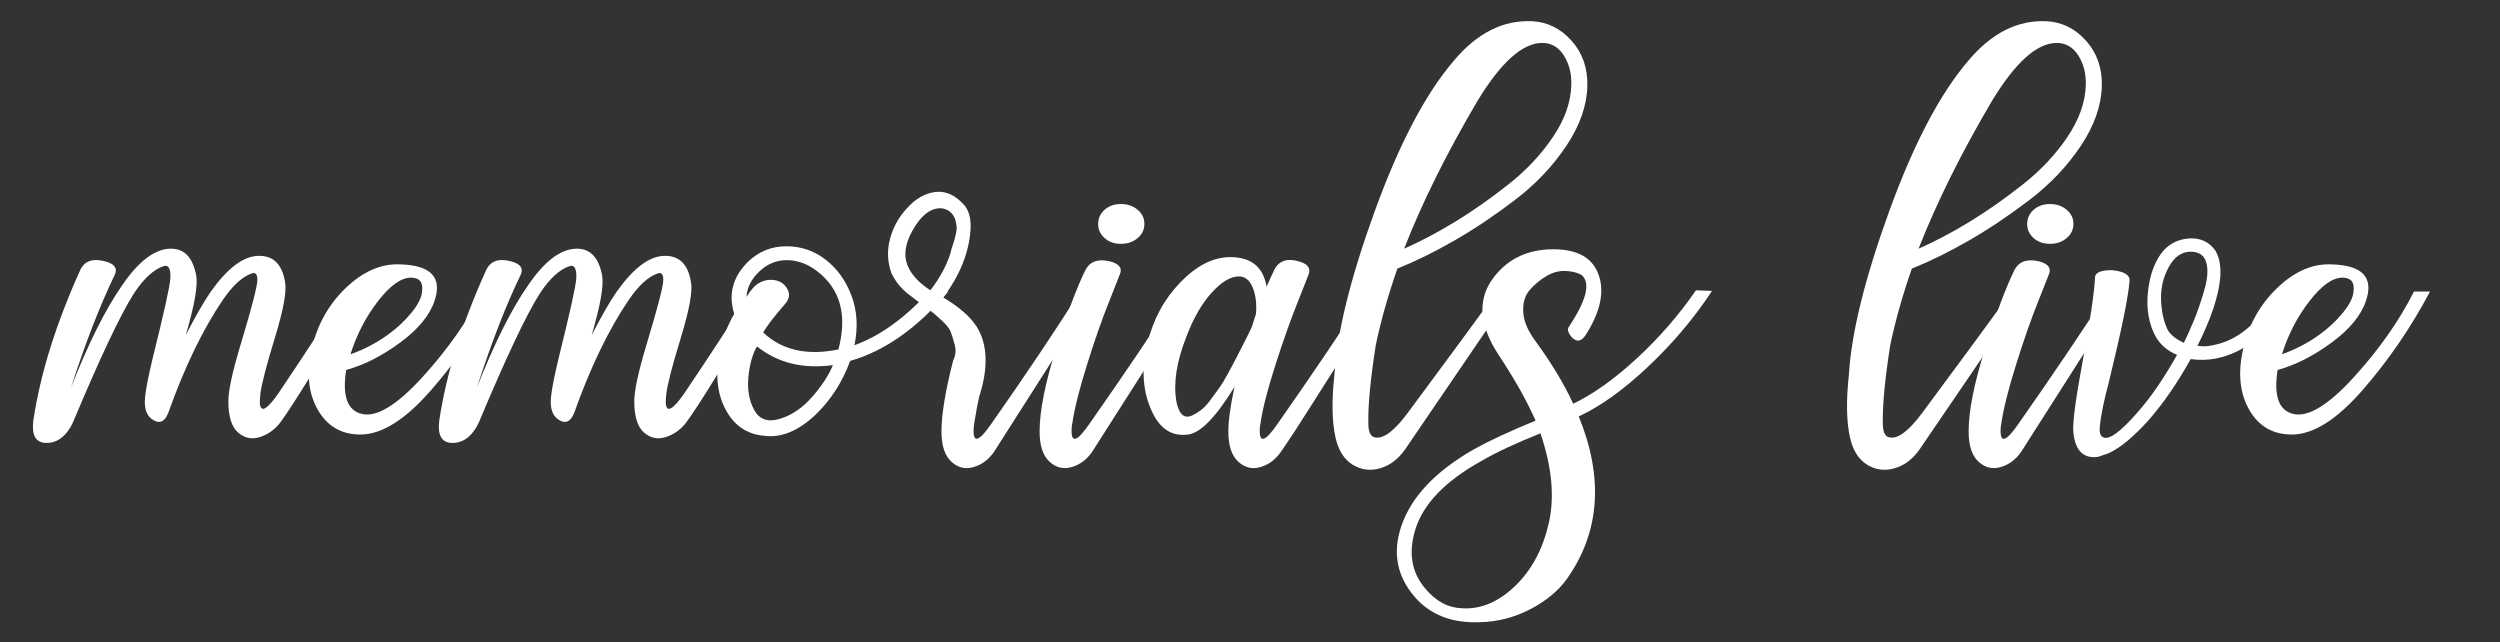 <?xml version="1.0" encoding="utf-8"?>
<!-- Generator: Adobe Illustrator 24.1.3, SVG Export Plug-In . SVG Version: 6.00 Build 0)  -->
<svg version="1.1" id="Layer_1" xmlns="http://www.w3.org/2000/svg" xmlns:xlink="http://www.w3.org/1999/xlink" x="0px" y="0px"
	 viewBox="0 0 1000 257" style="enable-background:new 0 0 1000 257;" xml:space="preserve">
<rect x="0" y="0" width="1000" height="257" fill="#333333" stroke="none"/>
<style type="text/css">
	.st0{fill:#FFFFFF;}
</style>
<g>
	<path class="st0" d="M68.39,99.47c5.43,0,8.8,3.62,10.12,10.86c0.66,4.02-0.74,11.91-4.19,23.65c4.11-7.88,7.4-13.6,9.87-17.14
		c6.58-9.33,12.83-14.16,18.75-14.48c6.25-0.32,9.95,3.22,11.1,10.62c0.66,3.7-0.7,11.06-4.07,22.08
		c-3.37,11.02-5.31,18.46-5.8,22.33c-0.17,1.61-0.25,2.9-0.25,3.86c0.33,4.02,2.79,2.74,7.4-3.86
		c9.87-14.64,18.75-28.24,26.65-40.79h6.42c-16.12,27.52-26.81,44.89-32.08,52.13c-2.14,2.9-4.85,4.91-8.14,6.03
		c-3.29,1.12-6.25,0.56-8.88-1.69c-2.63-2.25-3.95-6.43-3.95-12.55c0-4.18,1.56-11.5,4.69-21.96c4.77-15.77,7.07-24.7,6.91-26.79
		c0-2.09-0.74-2.9-2.22-2.41c-3.79,1.29-7.65,4.83-11.6,10.62c-8.06,11.91-15.3,26.87-21.71,44.89c-1.32,3.54-3.21,4.67-5.68,3.38
		c-2.96-1.45-4.19-4.59-3.7-9.41c0.33-3.22,1.31-8.29,2.96-15.21c4.6-18.5,6.99-29.28,7.16-32.34c0.16-3.86-0.74-5.47-2.71-4.83
		c-3.95,1.29-7.9,4.91-11.84,10.86c-5.43,8.53-13.57,25.75-24.43,51.65c-0.33,0.65-0.66,1.29-0.99,1.93
		c-2.63,4.34-5.92,6.43-9.87,6.27c-4.11-0.16-5.76-3.22-4.94-9.17c2.8-18.66,9.13-38.86,19-60.58c0.16-0.16,0.33-0.4,0.49-0.72
		c1.81-2.57,4.85-3.3,9.13-2.17c3.78,0.97,5.1,2.74,3.95,5.31c-5.92,12.23-11.76,27.27-17.52,45.13
		c6.91-17.54,13.65-31.05,20.23-40.55C55.4,104.46,61.98,99.47,68.39,99.47z"/>
	<path class="st0" d="M159.94,105.75c12.5,0.32,17.11,5.23,13.82,14.72c-1.97,5.79-6.58,11.34-13.82,16.65
		c-7.24,5.31-14.4,8.93-21.47,10.86c-1.65,10.46,0.49,16.33,6.42,17.62c5.92,1.29,13.94-3.62,24.06-14.72
		c10.12-11.1,18.14-22.53,24.06-34.27h6.42c-7.57,14.32-16.53,27.44-26.9,39.34c-10.36,11.91-19.83,17.86-28.38,17.86
		c-7.57,0-13.24-3.3-17.03-9.9c-3.78-6.6-4.6-14.64-2.47-24.14c2.14-9.65,6.66-17.82,13.57-24.5
		C145.13,108.61,152.37,105.43,159.94,105.75z M140.2,141.71c5.43-1.93,10.36-4.5,14.81-7.72c3.62-2.57,6.79-5.51,9.5-8.81
		c2.71-3.3,4.15-6.15,4.32-8.57c0.49-3.7-0.99-5.55-4.44-5.55c-3.95,0-8.35,3.14-13.2,9.41
		C146.33,126.75,142.67,133.83,140.2,141.71z"/>
	<path class="st0" d="M230.76,99.47c5.43,0,8.8,3.62,10.12,10.86c0.66,4.02-0.74,11.91-4.19,23.65c4.11-7.88,7.4-13.6,9.87-17.14
		c6.58-9.33,12.83-14.16,18.75-14.48c6.25-0.32,9.95,3.22,11.1,10.62c0.66,3.7-0.7,11.06-4.07,22.08
		c-3.37,11.02-5.31,18.46-5.8,22.33c-0.17,1.61-0.25,2.9-0.25,3.86c0.33,4.02,2.79,2.74,7.4-3.86
		c9.87-14.64,18.75-28.24,26.65-40.79h6.42c-16.12,27.52-26.81,44.89-32.08,52.13c-2.14,2.9-4.85,4.91-8.14,6.03
		c-3.29,1.12-6.25,0.56-8.88-1.69c-2.63-2.25-3.95-6.43-3.95-12.55c0-4.18,1.56-11.5,4.69-21.96c4.77-15.77,7.07-24.7,6.91-26.79
		c0-2.09-0.74-2.9-2.22-2.41c-3.79,1.29-7.65,4.83-11.6,10.62c-8.06,11.91-15.3,26.87-21.71,44.89c-1.32,3.54-3.21,4.67-5.68,3.38
		c-2.96-1.45-4.19-4.59-3.7-9.41c0.33-3.22,1.31-8.29,2.96-15.21c4.6-18.5,6.99-29.28,7.16-32.34c0.16-3.86-0.74-5.47-2.71-4.83
		c-3.95,1.29-7.9,4.91-11.84,10.86c-5.43,8.53-13.57,25.75-24.43,51.65c-0.33,0.65-0.66,1.29-0.99,1.93
		c-2.63,4.34-5.92,6.43-9.87,6.27c-4.11-0.16-5.76-3.22-4.94-9.17c2.8-18.66,9.13-38.86,19-60.58c0.16-0.16,0.33-0.4,0.49-0.72
		c1.81-2.57,4.85-3.3,9.13-2.17c3.78,0.97,5.1,2.74,3.95,5.31c-5.92,12.23-11.76,27.27-17.52,45.13
		c6.91-17.54,13.65-31.05,20.23-40.55C217.76,104.46,224.34,99.47,230.76,99.47z"/>
	<path class="st0" d="M314.53,98.51c5.84,0,11.06,1.77,15.67,5.31c4.6,3.54,8.06,8.33,10.36,14.36c2.3,6.03,2.71,12.67,1.23,19.91
		c10.2-3.7,20.15-10.86,29.86-21.48h7.65c-12.18,14.48-25.25,23.74-39.23,27.76c-3.13,8.53-7.81,15.77-14.06,21.72
		c-6.91,6.44-13.74,9.17-20.48,8.21c-6.91-0.64-12.05-4.22-15.42-10.74c-3.37-6.52-4.07-14.28-2.1-23.29
		c1.32-5.63,3.21-10.54,5.68-14.72c-2.47-7.88-0.57-14.88,5.68-21C303.63,100.52,308.69,98.51,314.53,98.51z M298.61,118.78
		c1.48-2.41,2.88-4.1,4.19-5.07c2.14-1.45,4.4-2.01,6.79-1.69c2.38,0.32,4.15,1.49,5.31,3.5c1.15,2.01,0.9,3.98-0.74,5.91
		c-4.61,5.31-7.57,9.17-8.88,11.59c7.56,7.08,17.6,9.33,30.1,6.76c3.62-13.84,0.74-24.29-8.64-31.38c-3.79-2.9-7.82-4.34-12.09-4.34
		c-4.11,0-7.77,1.53-10.98,4.59C300.46,111.7,298.78,115.08,298.61,118.78z M302.81,138.57c-1.81,3.06-2.96,7.12-3.45,12.19
		c-0.49,5.07,0.29,9.5,2.34,13.27c2.05,3.78,5.47,4.95,10.24,3.5c4.77-1.45,9.09-4.38,12.95-8.81c3.86-4.42,6.62-8.65,8.27-12.67
		C321.15,147.66,311.03,145.17,302.81,138.57z"/>
	<path class="st0" d="M385.96,82.33c1.81,2.41,2.55,5.71,2.22,9.9c-0.66,9.01-4.28,17.94-10.86,26.79
		c6.25,3.7,10.69,7.56,13.32,11.59c4.44,7.08,4.77,16.5,0.99,28.24c-0.49,2.09-1.15,5.63-1.97,10.62c-0.99,8.04,1.31,8.04,6.91,0
		c13.98-19.95,25.74-37.49,35.29-52.62l6.66-0.24l-40.96,64.2c-2.14,3.05-4.85,5.07-8.14,6.03c-3.29,0.96-6.25,0.24-8.88-2.17
		c-2.63-2.41-3.95-6.44-3.95-12.07c0-6.76,1.56-16.25,4.69-28.48c0.99-1.93,1.19-3.98,0.62-6.15c-0.58-2.17-1.11-3.9-1.6-5.19
		c-0.49-1.29-1.57-2.69-3.21-4.22c-1.65-1.53-3-2.73-4.07-3.62c-1.07-0.88-2.51-1.97-4.32-3.26c-1.81-1.29-3.21-2.33-4.19-3.14
		c-3.45-2.41-6.08-5.47-7.9-9.17c-1.64-4.5-1.85-9.09-0.62-13.76c1.23-4.67,3.5-8.77,6.79-12.31c3.45-3.86,7.28-6.03,11.47-6.52
		S382.34,78.15,385.96,82.33z M375.85,83.3c-3.95,0.16-7.53,3.06-10.73,8.69c-3.21,5.63-3.82,10.54-1.85,14.72
		c1.48,3.38,4.44,6.52,8.88,9.41c3.95-5.15,6.66-10.22,8.14-15.21c0-0.32,0.2-1.09,0.62-2.29c0.41-1.21,0.7-2.09,0.86-2.66
		c0.16-0.56,0.37-1.41,0.62-2.53c0.25-1.12,0.33-2.09,0.25-2.9c-0.08-0.8-0.25-1.65-0.49-2.53c-0.25-0.88-0.7-1.73-1.36-2.53
		C379.46,84.02,377.82,83.3,375.85,83.3z"/>
	<path class="st0" d="M447.9,109.85l-4.19,10.62c-2.8,6.92-5.76,15.37-8.88,25.34c-3.13,9.98-5.1,17.86-5.92,23.65
		c-0.17,0.65-0.25,1.29-0.25,1.93c-0.33,6.11,2.05,5.47,7.16-1.93c13.98-19.95,25.82-37.49,35.53-52.62l6.42-0.24l-40.96,64.2
		c-2.14,3.05-4.85,5.07-8.14,6.03c-3.29,0.96-6.25,0.24-8.88-2.17c-2.63-2.41-3.95-6.44-3.95-12.07c0-8.21,2.22-19.35,6.66-33.43
		c4.44-14.08,8.39-24.58,11.84-31.5c0.16-0.16,0.33-0.4,0.49-0.72c1.81-2.57,4.85-3.38,9.13-2.41
		C447.73,105.51,449.05,107.28,447.9,109.85z M441.85,83.9c1.73-1.53,3.91-2.29,6.54-2.29c2.63,0,4.85,0.77,6.66,2.29
		c1.81,1.53,2.71,3.42,2.71,5.67c0,2.26-0.91,4.15-2.71,5.67c-1.81,1.53-4.03,2.29-6.66,2.29c-2.63,0-4.81-0.76-6.54-2.29
		c-1.73-1.53-2.59-3.42-2.59-5.67C439.26,87.32,440.13,85.44,441.85,83.9z"/>
	<path class="st0" d="M492.07,102.85c8.39,0,13.24,3.94,14.56,11.83c0.49-1.12,1.11-2.49,1.85-4.1c0.74-1.61,1.19-2.57,1.36-2.9
		c0.16-0.16,0.25-0.32,0.25-0.48c1.97-3.05,5.1-3.94,9.38-2.66c3.62,0.97,4.94,2.74,3.95,5.31l-4.19,10.62
		c-2.8,6.92-5.8,15.37-9.01,25.34c-3.21,9.98-5.22,17.86-6.04,23.65c-0.17,0.65-0.25,1.29-0.25,1.93c-0.33,6.11,2.05,5.47,7.15-1.93
		c13.98-19.95,25.82-37.49,35.53-52.62l6.42-0.24l-7.9,13.03c-5.43,8.53-11.52,18.14-18.26,28.84c-6.75,10.7-11.6,18.14-14.56,22.33
		c-2.14,3.05-4.85,5.07-8.14,6.03c-3.29,0.96-6.25,0.24-8.88-2.17c-2.63-2.41-3.95-6.44-3.95-12.07c0-4.34,0.82-10.29,2.47-17.86
		c-7.4,12.07-13.57,18.43-18.51,19.07c-6.75,0.97-11.76-2.49-15.05-10.38c-3.29-7.88-3.7-16.65-1.23-26.31
		c2.31-9.49,6.7-17.58,13.2-24.26C478.7,106.19,485.32,102.85,492.07,102.85z M495.52,110.57c-3.29,0-6.91,2.17-10.86,6.52
		c-3.95,4.34-7.32,10.22-10.12,17.62c-3.95,9.98-5.27,18.67-3.95,26.07c0.99,4.83,2.96,6.68,5.92,5.55c1.15-0.48,2.38-1.21,3.7-2.17
		c1.31-0.97,2.59-2.29,3.82-3.98s2.38-3.26,3.45-4.71c1.07-1.45,2.3-3.46,3.7-6.03c1.4-2.57,2.47-4.59,3.21-6.03
		s1.85-3.62,3.33-6.52c1.48-2.9,2.47-4.91,2.96-6.03c0.16-0.48,0.45-1.37,0.86-2.66c0.41-1.29,0.7-2.17,0.86-2.65
		c0.33-4.18-0.12-7.72-1.36-10.62C499.84,112.02,497.99,110.57,495.52,110.57z"/>
	<path class="st0" d="M612.73,8.48c6.25,0.32,11.55,2.94,15.92,7.84c4.36,4.91,6.45,10.9,6.29,17.98
		c-0.17,7.89-2.96,15.89-8.39,24.02c-5.43,8.13-12.26,15.33-20.48,21.6c-8.23,6.28-16.33,11.71-24.31,16.29
		c-7.98,4.59-15.59,8.33-22.82,11.22c-3.79,10.94-6.66,21.16-8.64,30.65c-2.14,13.68-3.13,24.14-2.96,31.38
		c0,3.54,0.99,5.39,2.96,5.55c3.29,0.48,7.56-2.81,12.83-9.9c15.63-21.08,27.47-37.17,35.53-48.27l6.42-0.24l-42.93,63
		c-2.8,4.02-6.17,6.6-10.12,7.72c-3.95,1.12-7.61,0.64-10.98-1.45c-3.37-2.09-5.63-5.63-6.79-10.62
		c-1.48-6.43-1.64-14.88-0.49-25.34c0.99-16.73,6.38-38.58,16.16-65.53c9.79-26.95,20.36-47.02,31.71-60.22
		C590.85,13.23,601.21,8,612.73,8.48z M616.92,17.17c-7.9,0-16.53,7.72-25.91,23.17c-12.34,20.92-22.13,40.63-29.36,59.13
		c6.58-2.9,13.36-6.48,20.36-10.74c6.99-4.26,14.1-9.25,21.34-14.96c7.24-5.71,13.2-12.07,17.89-19.07s7.11-13.88,7.28-20.64
		c0.16-4.5-0.83-8.45-2.96-11.83C623.42,18.86,620.54,17.17,616.92,17.17z"/>
	<path class="st0" d="M621.37,99.71c9.7,0,15.75,3.46,18.14,10.38c2.38,6.92,0.53,15.05-5.55,24.38c-1.15,1.45-2.26,2.01-3.33,1.69
		c-1.07-0.32-1.97-1.09-2.71-2.29c-0.74-1.21-0.95-2.13-0.62-2.78c7.24-10.78,9.04-17.78,5.43-21c-1.48-0.97-3.58-1.53-6.29-1.69
		c-2.71-0.16-5.35,0.52-7.9,2.05c-2.55,1.53-4.77,3.38-6.66,5.55c-1.89,2.17-2.76,5.07-2.59,8.69c0.16,3.62,1.73,7.44,4.69,11.46
		c6.58,9.01,11.68,17.46,15.3,25.34c8.06-3.86,16.57-9.93,25.54-18.22c8.96-8.29,16.82-17.34,23.56-27.15l6.42,0.24
		c-7.08,10.78-15.54,20.84-25.42,30.17c-9.87,9.33-19.17,16.01-27.88,20.03c10.03,24.62,8.47,46.26-4.69,64.93
		c-3.46,4.83-8.35,8.89-14.68,12.19c-6.33,3.3-13.04,5.03-20.11,5.19c-11.19,0.48-19.9-2.9-26.16-10.14
		c-7.07-8.21-8.88-17.54-5.43-28c3.95-11.91,13.74-22.29,29.36-31.14c5.76-3.22,13.9-7,24.43-11.34
		c-3.45-7.88-8.39-16.65-14.8-26.31c-7.57-11.59-8.47-21.56-2.71-29.93C602.45,103.82,610.67,99.71,621.37,99.71z M616.18,173.33
		c-10.04,4.02-17.93,7.72-23.69,11.1c-14.47,8.04-23.28,17.22-26.4,27.51c-2.79,9.17-1.48,16.97,3.95,23.41
		c4.28,5.15,9.21,7.8,14.8,7.96c7.4,0.48,14.44-2.46,21.1-8.81c6.66-6.36,11.18-14.76,13.57-25.22
		C621.9,198.83,620.79,186.84,616.18,173.33z"/>
	<path class="st0" d="M818.52,8.48c6.25,0.32,11.55,2.94,15.92,7.84c4.36,4.91,6.45,10.9,6.29,17.98
		c-0.17,7.89-2.96,15.89-8.39,24.02c-5.43,8.13-12.26,15.33-20.48,21.6c-8.23,6.28-16.33,11.71-24.31,16.29
		c-7.98,4.59-15.59,8.33-22.82,11.22c-3.79,10.94-6.66,21.16-8.64,30.65c-2.14,13.68-3.13,24.14-2.96,31.38
		c0,3.54,0.99,5.39,2.96,5.55c3.29,0.48,7.56-2.81,12.83-9.9c15.63-21.08,27.47-37.17,35.53-48.27l6.42-0.24l-42.93,63
		c-2.8,4.02-6.17,6.6-10.12,7.72c-3.95,1.12-7.61,0.64-10.98-1.45c-3.37-2.09-5.63-5.63-6.79-10.62
		c-1.48-6.43-1.64-14.88-0.49-25.34c0.99-16.73,6.38-38.58,16.16-65.53c9.79-26.95,20.36-47.02,31.71-60.22
		C796.64,13.23,807,8,818.52,8.48z M822.71,17.17c-7.9,0-16.53,7.72-25.91,23.17c-12.34,20.92-22.13,40.63-29.36,59.13
		c6.58-2.9,13.36-6.48,20.36-10.74c6.99-4.26,14.1-9.25,21.34-14.96c7.24-5.71,13.2-12.07,17.89-19.07s7.11-13.88,7.28-20.64
		c0.16-4.5-0.83-8.45-2.96-11.83C829.21,18.86,826.33,17.17,822.71,17.17z"/>
	<path class="st0" d="M819.51,109.85l-4.19,10.62c-2.8,6.92-5.76,15.37-8.88,25.34c-3.13,9.98-5.1,17.86-5.92,23.65
		c-0.17,0.65-0.25,1.29-0.25,1.93c-0.33,6.11,2.06,5.47,7.16-1.93c13.98-19.95,25.82-37.49,35.53-52.62l6.42-0.24l-40.96,64.2
		c-2.14,3.05-4.85,5.07-8.14,6.03c-3.29,0.96-6.25,0.24-8.88-2.17c-2.63-2.41-3.95-6.44-3.95-12.07c0-8.21,2.22-19.35,6.66-33.43
		c4.44-14.08,8.39-24.58,11.84-31.5c0.16-0.16,0.33-0.4,0.49-0.72c1.81-2.57,4.85-3.38,9.13-2.41
		C819.34,105.51,820.66,107.28,819.51,109.85z M813.46,83.9c1.73-1.53,3.91-2.29,6.54-2.29c2.63,0,4.85,0.77,6.66,2.29
		c1.81,1.53,2.71,3.42,2.71,5.67c0,2.26-0.91,4.15-2.71,5.67c-1.81,1.53-4.03,2.29-6.66,2.29c-2.63,0-4.81-0.76-6.54-2.29
		c-1.73-1.53-2.59-3.42-2.59-5.67C810.87,87.32,811.73,85.44,813.46,83.9z"/>
	<path class="st0" d="M886.13,100.2c1.64,2.74,2.3,6.36,1.97,10.86c-0.66,7.4-3.7,16.5-9.13,27.27c2.14,0.32,4.2,0.24,6.17-0.24
		c9.54-1.77,17.6-8.29,24.18-19.55c0.49-0.48,1.19-0.72,2.1-0.72c0.9,0,1.73,0.28,2.47,0.84c0.74,0.57,0.94,1.17,0.62,1.81
		c-7.4,13.03-16.78,20.68-28.13,22.93c-3.29,0.65-6.66,0.72-10.12,0.24c-5.27,9.5-10.86,17.62-16.78,24.38
		c-6.09,6.76-11.44,11.18-16.04,13.27c-2.31,0.8-3.7,1.29-4.19,1.45c-5.76,0.8-9.04-2.33-9.87-9.41c-0.49-3.38,0.74-13.03,3.7-28.96
		s4.6-27.03,4.93-33.31c0-1.45,1.19-2.37,3.58-2.78c2.38-0.4,4.69-0.24,6.91,0.48s3.33,1.81,3.33,3.26
		c-0.33,5.95-3.13,19.71-8.39,41.27c-1.81,6.76-2.96,12.31-3.45,16.65c-0.33,2.58,0,4.19,0.99,4.83c2.3,1.61,7.07-1.77,14.31-10.14
		c5.1-5.79,10.28-13.35,15.54-22.69c-3.62-1.45-6.42-3.78-8.39-7c-2.96-5.31-4.03-11.5-3.21-18.58c0.82-7.08,2.96-12.55,6.42-16.41
		c2.79-2.9,6.29-4.42,10.49-4.59C880.33,95.21,883.66,96.82,886.13,100.2z M867.13,132.06c1.15,1.93,3.29,3.62,6.42,5.07
		c1.48-3.05,2.88-6.19,4.2-9.41c1.31-3.22,2.63-7.08,3.95-11.59c1.31-4.5,1.6-8.16,0.86-10.98c-0.74-2.81-2.68-4.3-5.8-4.47
		c-3.79-0.16-6.83,1.81-9.13,5.91c-2.31,4.1-3.37,8.53-3.21,13.27C864.58,124.61,865.48,128.68,867.13,132.06z"/>
	<path class="st0" d="M932.52,105.75c12.5,0.32,17.11,5.23,13.82,14.72c-1.97,5.79-6.58,11.34-13.82,16.65
		c-7.24,5.31-14.4,8.93-21.47,10.86c-1.65,10.46,0.49,16.33,6.42,17.62c5.92,1.29,13.94-3.62,24.06-14.72
		c10.12-11.1,18.14-22.53,24.06-34.27H972c-7.57,14.32-16.53,27.44-26.9,39.34c-10.36,11.91-19.82,17.86-28.38,17.86
		c-7.57,0-13.24-3.3-17.03-9.9c-3.78-6.6-4.6-14.64-2.47-24.14c2.14-9.65,6.66-17.82,13.57-24.5
		C917.71,108.61,924.95,105.43,932.52,105.75z M912.78,141.71c5.43-1.93,10.36-4.5,14.81-7.72c3.62-2.57,6.79-5.51,9.5-8.81
		c2.71-3.3,4.15-6.15,4.32-8.57c0.49-3.7-0.99-5.55-4.44-5.55c-3.95,0-8.35,3.14-13.2,9.41
		C918.91,126.75,915.25,133.83,912.78,141.71z"/>
</g>
</svg>
